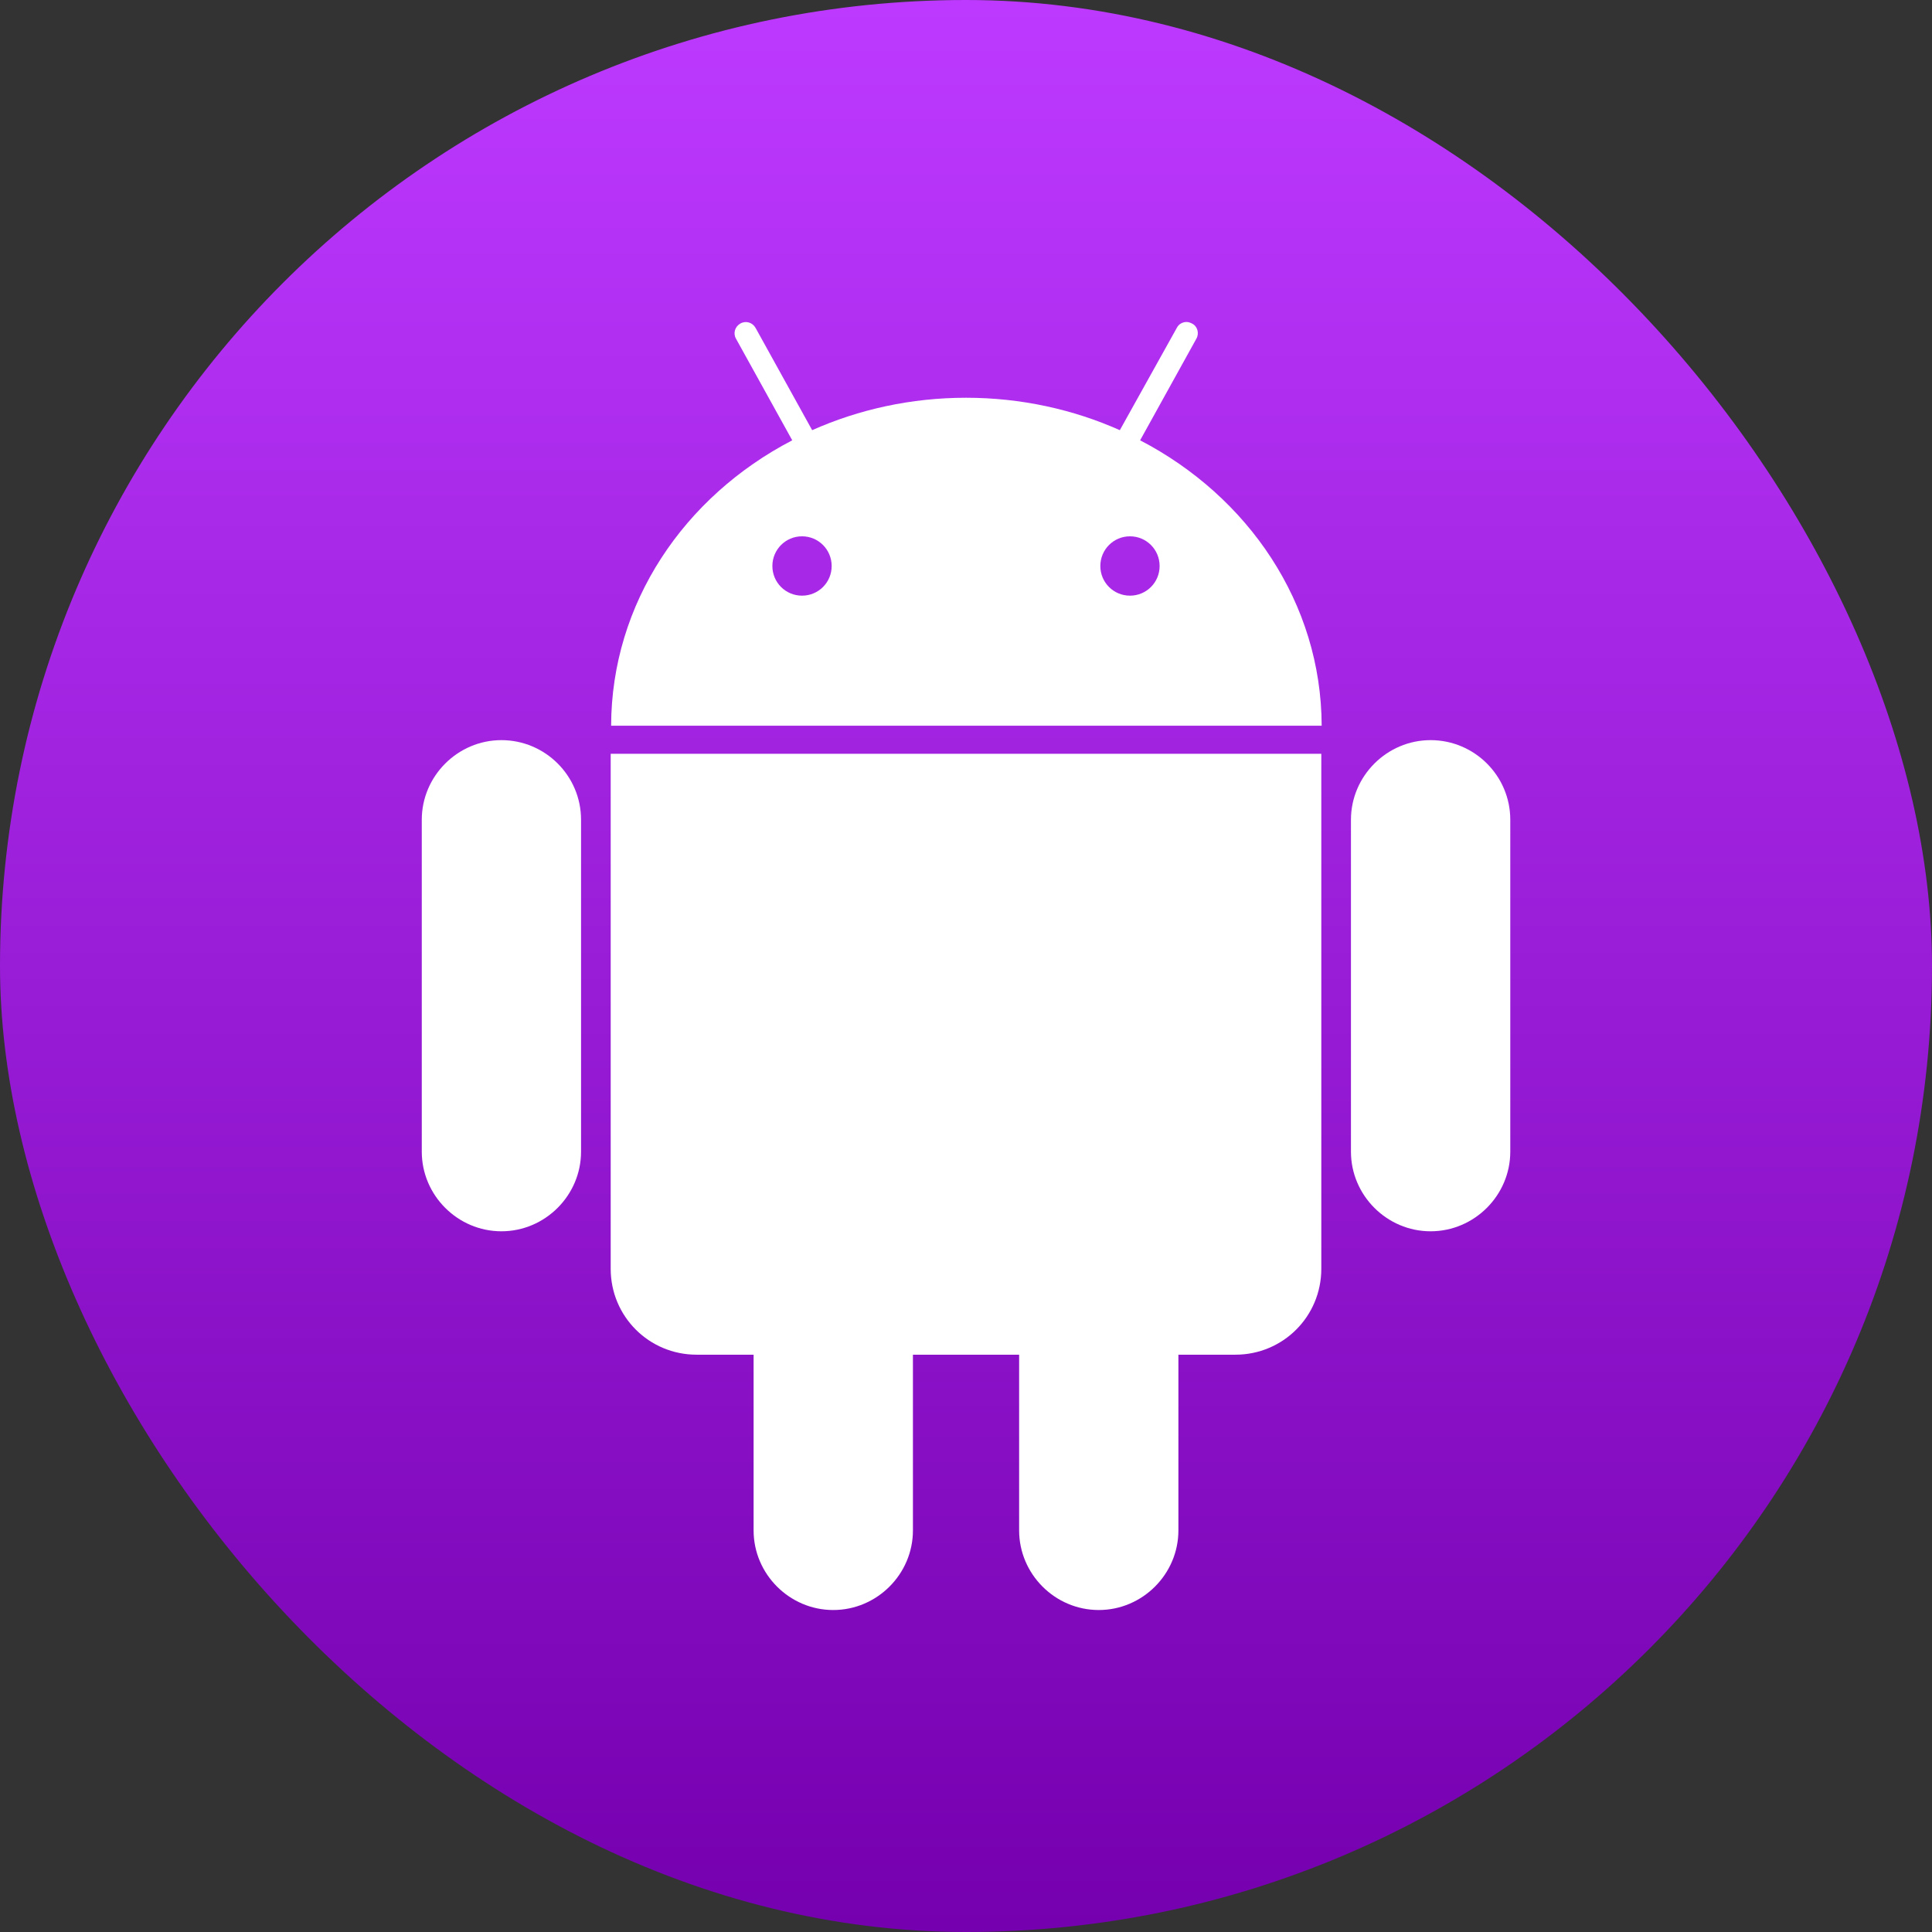 <?xml version="1.0" encoding="UTF-8"?> <svg xmlns="http://www.w3.org/2000/svg" width="32" height="32" viewBox="0 0 32 32" fill="none"><rect x="0" y="0" width="32" height="32" fill="#333333" stroke="none"/><rect y="-1.52588e-05" width="32" height="32" rx="16" fill="url(#paint0_linear_612_201)"></rect><path d="M23.695 12.259C22.971 12.259 22.376 12.854 22.376 13.578V19.075C22.376 19.799 22.971 20.394 23.695 20.394C24.42 20.394 25.015 19.799 25.015 19.075V13.578C25.015 12.848 24.42 12.259 23.695 12.259ZM8.305 12.259C7.581 12.259 6.986 12.854 6.986 13.578V19.075C6.986 19.799 7.581 20.394 8.305 20.394C9.029 20.394 9.624 19.799 9.624 19.075V13.578C9.624 12.848 9.029 12.259 8.305 12.259ZM21.885 12.485V21.015C21.885 21.804 21.251 22.438 20.462 22.438H19.518V25.348C19.518 26.072 18.923 26.667 18.199 26.667C17.474 26.667 16.88 26.072 16.88 25.348V22.438H15.121V25.348C15.121 26.072 14.526 26.667 13.801 26.667C13.077 26.667 12.482 26.072 12.482 25.348V22.438H11.538C10.749 22.438 10.115 21.804 10.115 21.015V12.485H21.885ZM18.884 7.293L19.815 5.611C19.867 5.521 19.835 5.404 19.744 5.359C19.718 5.346 19.686 5.333 19.654 5.333C19.589 5.333 19.524 5.366 19.492 5.43L18.548 7.125C17.778 6.782 16.912 6.588 16 6.588C15.088 6.588 14.222 6.782 13.452 7.125L12.514 5.43C12.463 5.34 12.353 5.307 12.262 5.359C12.172 5.411 12.139 5.521 12.191 5.611L13.122 7.293C11.331 8.224 10.128 9.989 10.122 12.02H21.891C21.885 9.989 20.675 8.224 18.884 7.293ZM13.284 9.866C13.012 9.866 12.793 9.647 12.793 9.375C12.793 9.103 13.012 8.883 13.284 8.883C13.556 8.883 13.775 9.103 13.775 9.375C13.775 9.647 13.556 9.866 13.284 9.866ZM18.716 9.866C18.444 9.866 18.225 9.647 18.225 9.375C18.225 9.103 18.444 8.883 18.716 8.883C18.988 8.883 19.207 9.103 19.207 9.375C19.207 9.647 18.988 9.866 18.716 9.866Z" fill="white"></path><defs><linearGradient id="paint0_linear_612_201" x1="16" y1="-0" x2="16" y2="32" gradientUnits="userSpaceOnUse"><stop stop-color="#BD39FF"></stop><stop offset="1" stop-color="#7500AF"></stop></linearGradient></defs></svg> 